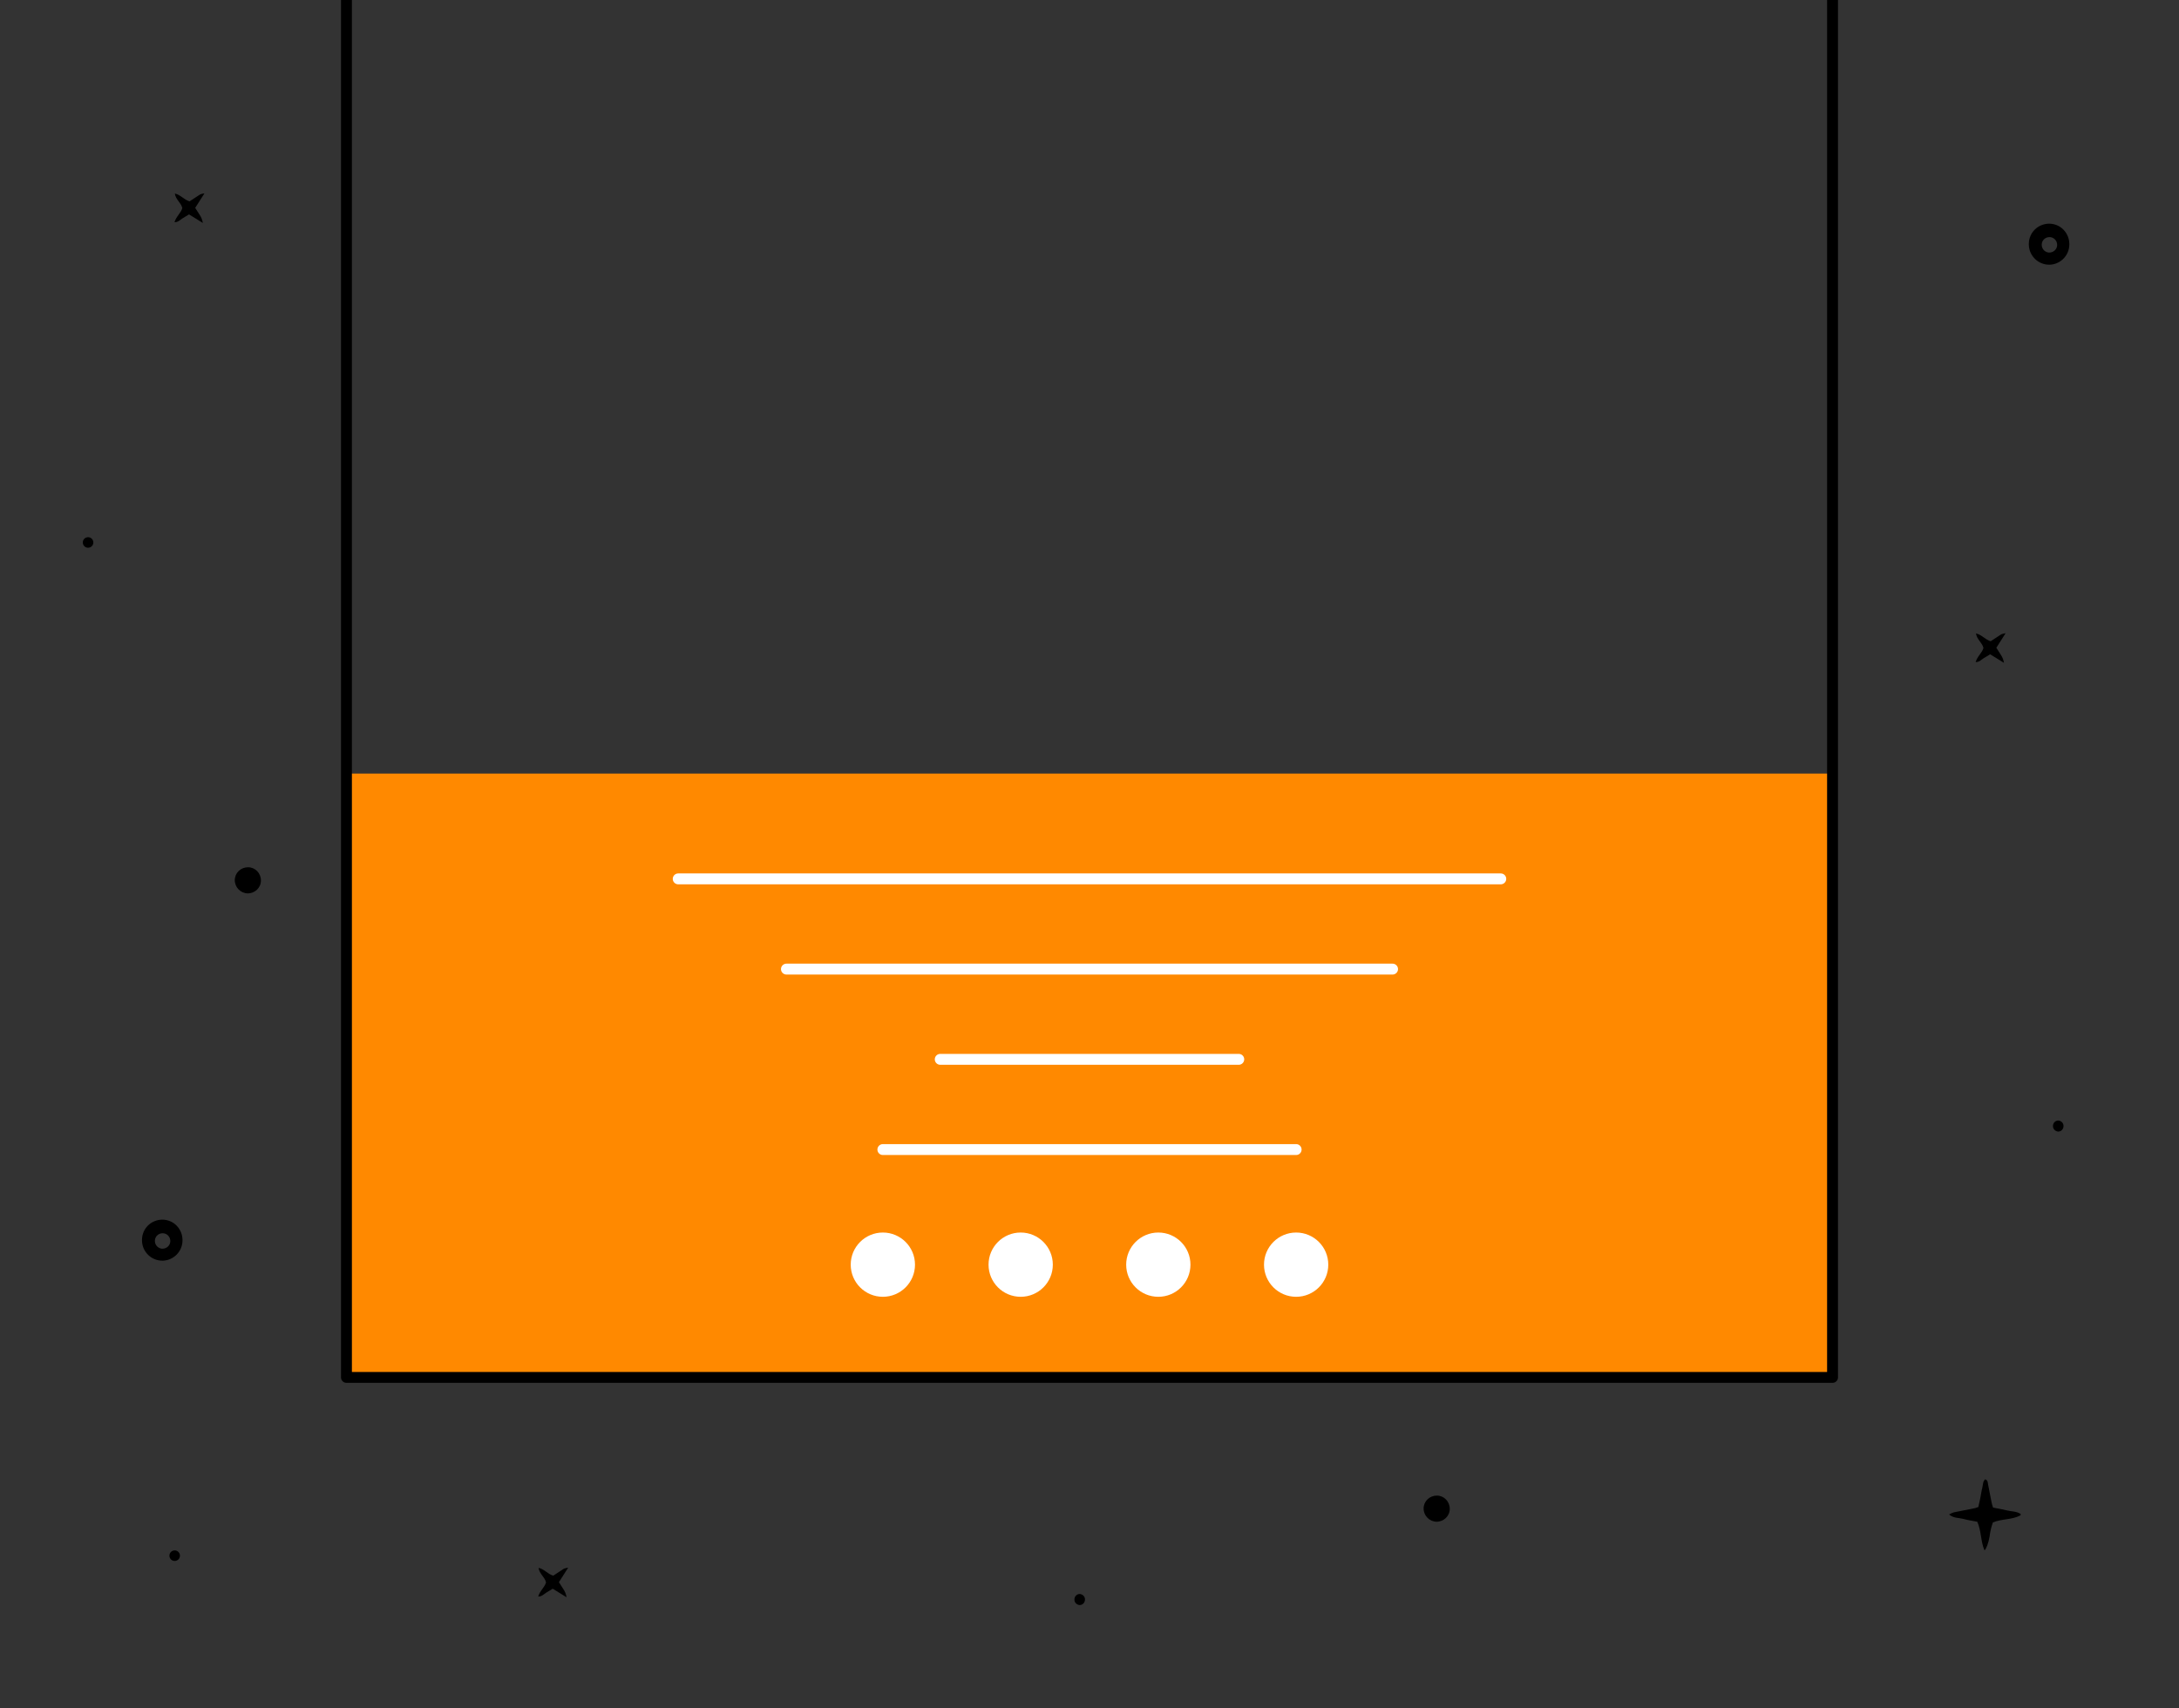 <?xml version="1.0" encoding="UTF-8"?>
<svg xmlns="http://www.w3.org/2000/svg" version="1.1" viewBox="0 0 1200 941">
  <rect x="0" y="0" width="1200" height="941" fill="#333333" stroke="none"/>
  <defs>
    <style>
      .cls-1 {
        stroke: #000;
      }

      .cls-1, .cls-2 {
        fill: none;
        stroke-linecap: round;
        stroke-linejoin: round;
        stroke-width: 6px;
      }

      .cls-3 {
        fill: #fff;
      }

      .cls-2 {
        stroke: #fff;
      }

      .cls-4 {
        fill: #ff8900;
      }
    </style>
  </defs>
  <!-- Generator: Adobe Illustrator 28.7.1, SVG Export Plug-In . SVG Version: 1.2.0 Build 142)  -->
  <g>
    <g id="Capa_1">
      <path d="M89.7,694.4h0c5.9-.2,10.7-5,10.8-11,0,0,0-.2,0-.3,0-6.2-4.8-11.2-11-11.3-6.2,0-11.2,4.8-11.3,11v.7c.2,6.2,5.3,11,11.4,10.9ZM89.6,679.3c2.3,0,4.2,1.9,4.2,4.3,0,2.3-1.9,4.2-4.3,4.2h-.4c-2.3-.3-3.9-2.2-3.8-4.5.1-2.3,2-4,4.3-4Z"/>
      <path d="M1128.8,145.8h0c5.9-.2,10.7-5,10.8-11,0,0,0-.2,0-.3,0-6.2-4.8-11.2-11-11.3-6.2,0-11.2,4.8-11.3,11v.7c.2,6.2,5.3,11,11.4,10.9ZM1128.7,130.6c2.3,0,4.2,1.9,4.2,4.3,0,2.3-1.9,4.2-4.3,4.2h-.4c-2.3-.3-3.9-2.2-3.8-4.5.1-2.3,2-4,4.3-4Z"/>
      <path d="M307.8,871.5l5.1-8c-.8.1-1.7.3-2.4.6l-5.8,3.8c-3-.8-4.9-3.6-8.1-4.3.4,3.3,3.4,5,4.1,8-.7,2.7-3.4,4.6-4.3,7.8,2,0,3-1.2,4.2-2l3.8-2.3,7.6,4.7q-.4-2.5-1.7-4.4l-2.5-3.9h0Z"/>
      <path d="M107.5,114.5l5.1-8c-.8.1-1.7.3-2.4.6l-5.8,3.8c-3-.8-4.9-3.6-8.1-4.3.4,3.3,3.4,5,4.1,8-.7,2.7-3.4,4.6-4.3,7.8,2,0,3-1.2,4.2-2l3.8-2.3,7.6,4.7q-.4-2.5-1.7-4.4l-2.5-3.9h0Z"/>
      <path d="M1099.4,356.8l5.1-8c-.8.1-1.7.3-2.4.6l-5.8,3.8c-3-.8-4.9-3.6-8.1-4.3.4,3.3,3.4,5,4.1,8-.7,2.7-3.4,4.6-4.3,7.8,2,0,3-1.2,4.2-2l3.8-2.3,7.6,4.7q-.4-2.5-1.7-4.4l-2.5-3.9h0Z"/>
      <path d="M1093.3,814.8c-1.4,1.2-1.2,3-1.6,4.6-.5,1.8-.7,3.8-1.1,5.6l-1.1,5.1c-1,.4-2.1.7-3.2.9l-10.2,2c-1,.3-1.9.7-2.7,1.2,2.4,2.1,5.3,1.8,7.7,2.4,2.4.7,5.2,1.1,7.8,1.6,2.3,5,1.8,10.7,4,15.8q1.7-1.8,2.8-7.7c.3-2.6.9-5.2,1.8-7.7,5-2.1,10.5-1.4,15.2-3.9,0,0,0-.3.2-.7-2.3-1.6-5-1.4-7.5-2-2.5-.6-5.2-1.1-7.8-1.6-.4-1.1-.7-2.2-.9-3.3-.7-3.2-1.2-6.4-1.9-9.7-.1-.9-.1-2.1-1.6-2.6h0Z"/>
      <path d="M1133.5,623.3c1.7,0,3-1.5,2.9-3.2,0-1.5-1.3-2.8-2.9-2.9-1.7,0-3,1.5-2.9,3.2,0,1.5,1.3,2.8,2.9,2.9Z"/>
      <path d="M594.6,884.1c1.7,0,3-1.5,2.9-3.2,0-1.5-1.3-2.8-2.9-2.9-1.7,0-3,1.5-2.9,3.2,0,1.5,1.3,2.8,2.9,2.9Z"/>
      <path d="M982.4,551.7c4,0,7.3-3.1,7.3-7.1,0-4-3.1-7.3-7.1-7.3-4,0-7.3,3.1-7.3,7.1,0,0,0,0,0,0h0c0,4,3.2,7.2,7.1,7.3Z"/>
      <path d="M791.1,838.2c4,0,7.3-3.1,7.3-7.1,0-4-3.1-7.3-7.1-7.3-4,0-7.3,3.1-7.3,7.1,0,0,0,0,0,0h0c0,4,3.2,7.2,7.1,7.3Z"/>
      <path d="M136.4,492.1c4,0,7.3-3.1,7.3-7.1,0-4-3.1-7.3-7.1-7.3-4,0-7.3,3.1-7.3,7.1,0,0,0,0,0,0h0c0,4,3.2,7.2,7.1,7.3Z"/>
      <path d="M48.3,301.7c1.6.1,3-1.1,3.1-2.7.1-1.6-1.1-3-2.7-3.1-1.6-.1-3,1.1-3.1,2.7h0c-.1,1.6,1.1,3,2.7,3.1Z"/>
      <path d="M96,859.8c1.6.1,3-1.1,3.1-2.7.1-1.6-1.1-3-2.7-3.1-1.6-.1-3,1.1-3.1,2.7h0c-.1,1.6,1.1,3,2.7,3.1Z"/>
      <path d="M987.8,749c1.6.1,3-1.1,3.1-2.7s-1.1-3-2.7-3.1c-1.6-.1-3,1.1-3.1,2.7h0c-.1,1.6,1.1,3,2.7,3.1Z"/>
    </g>
    <g id="_x32_">
      <g>
        <rect class="cls-4" x="189.9" y="426.1" width="820.1" height="332.9"/>
        <polyline class="cls-1" points="1009.2 -.6 1009.2 758.7 190.8 758.7 190.8 -.6"/>
        <g>
          <line class="cls-2" x1="373.5" y1="484.1" x2="826.5" y2="484.1"/>
          <line class="cls-2" x1="433.1" y1="533.8" x2="766.9" y2="533.8"/>
          <line class="cls-2" x1="486.2" y1="633.2" x2="713.8" y2="633.2"/>
          <line class="cls-2" x1="517.8" y1="583.5" x2="682.2" y2="583.5"/>
        </g>
        <g>
          <circle class="cls-3" cx="486.2" cy="696.6" r="17.7"/>
          <circle class="cls-3" cx="562.1" cy="696.6" r="17.7"/>
          <circle class="cls-3" cx="637.9" cy="696.6" r="17.7"/>
          <circle class="cls-3" cx="713.8" cy="696.6" r="17.7"/>
        </g>
      </g>
    </g>
  </g>
</svg>